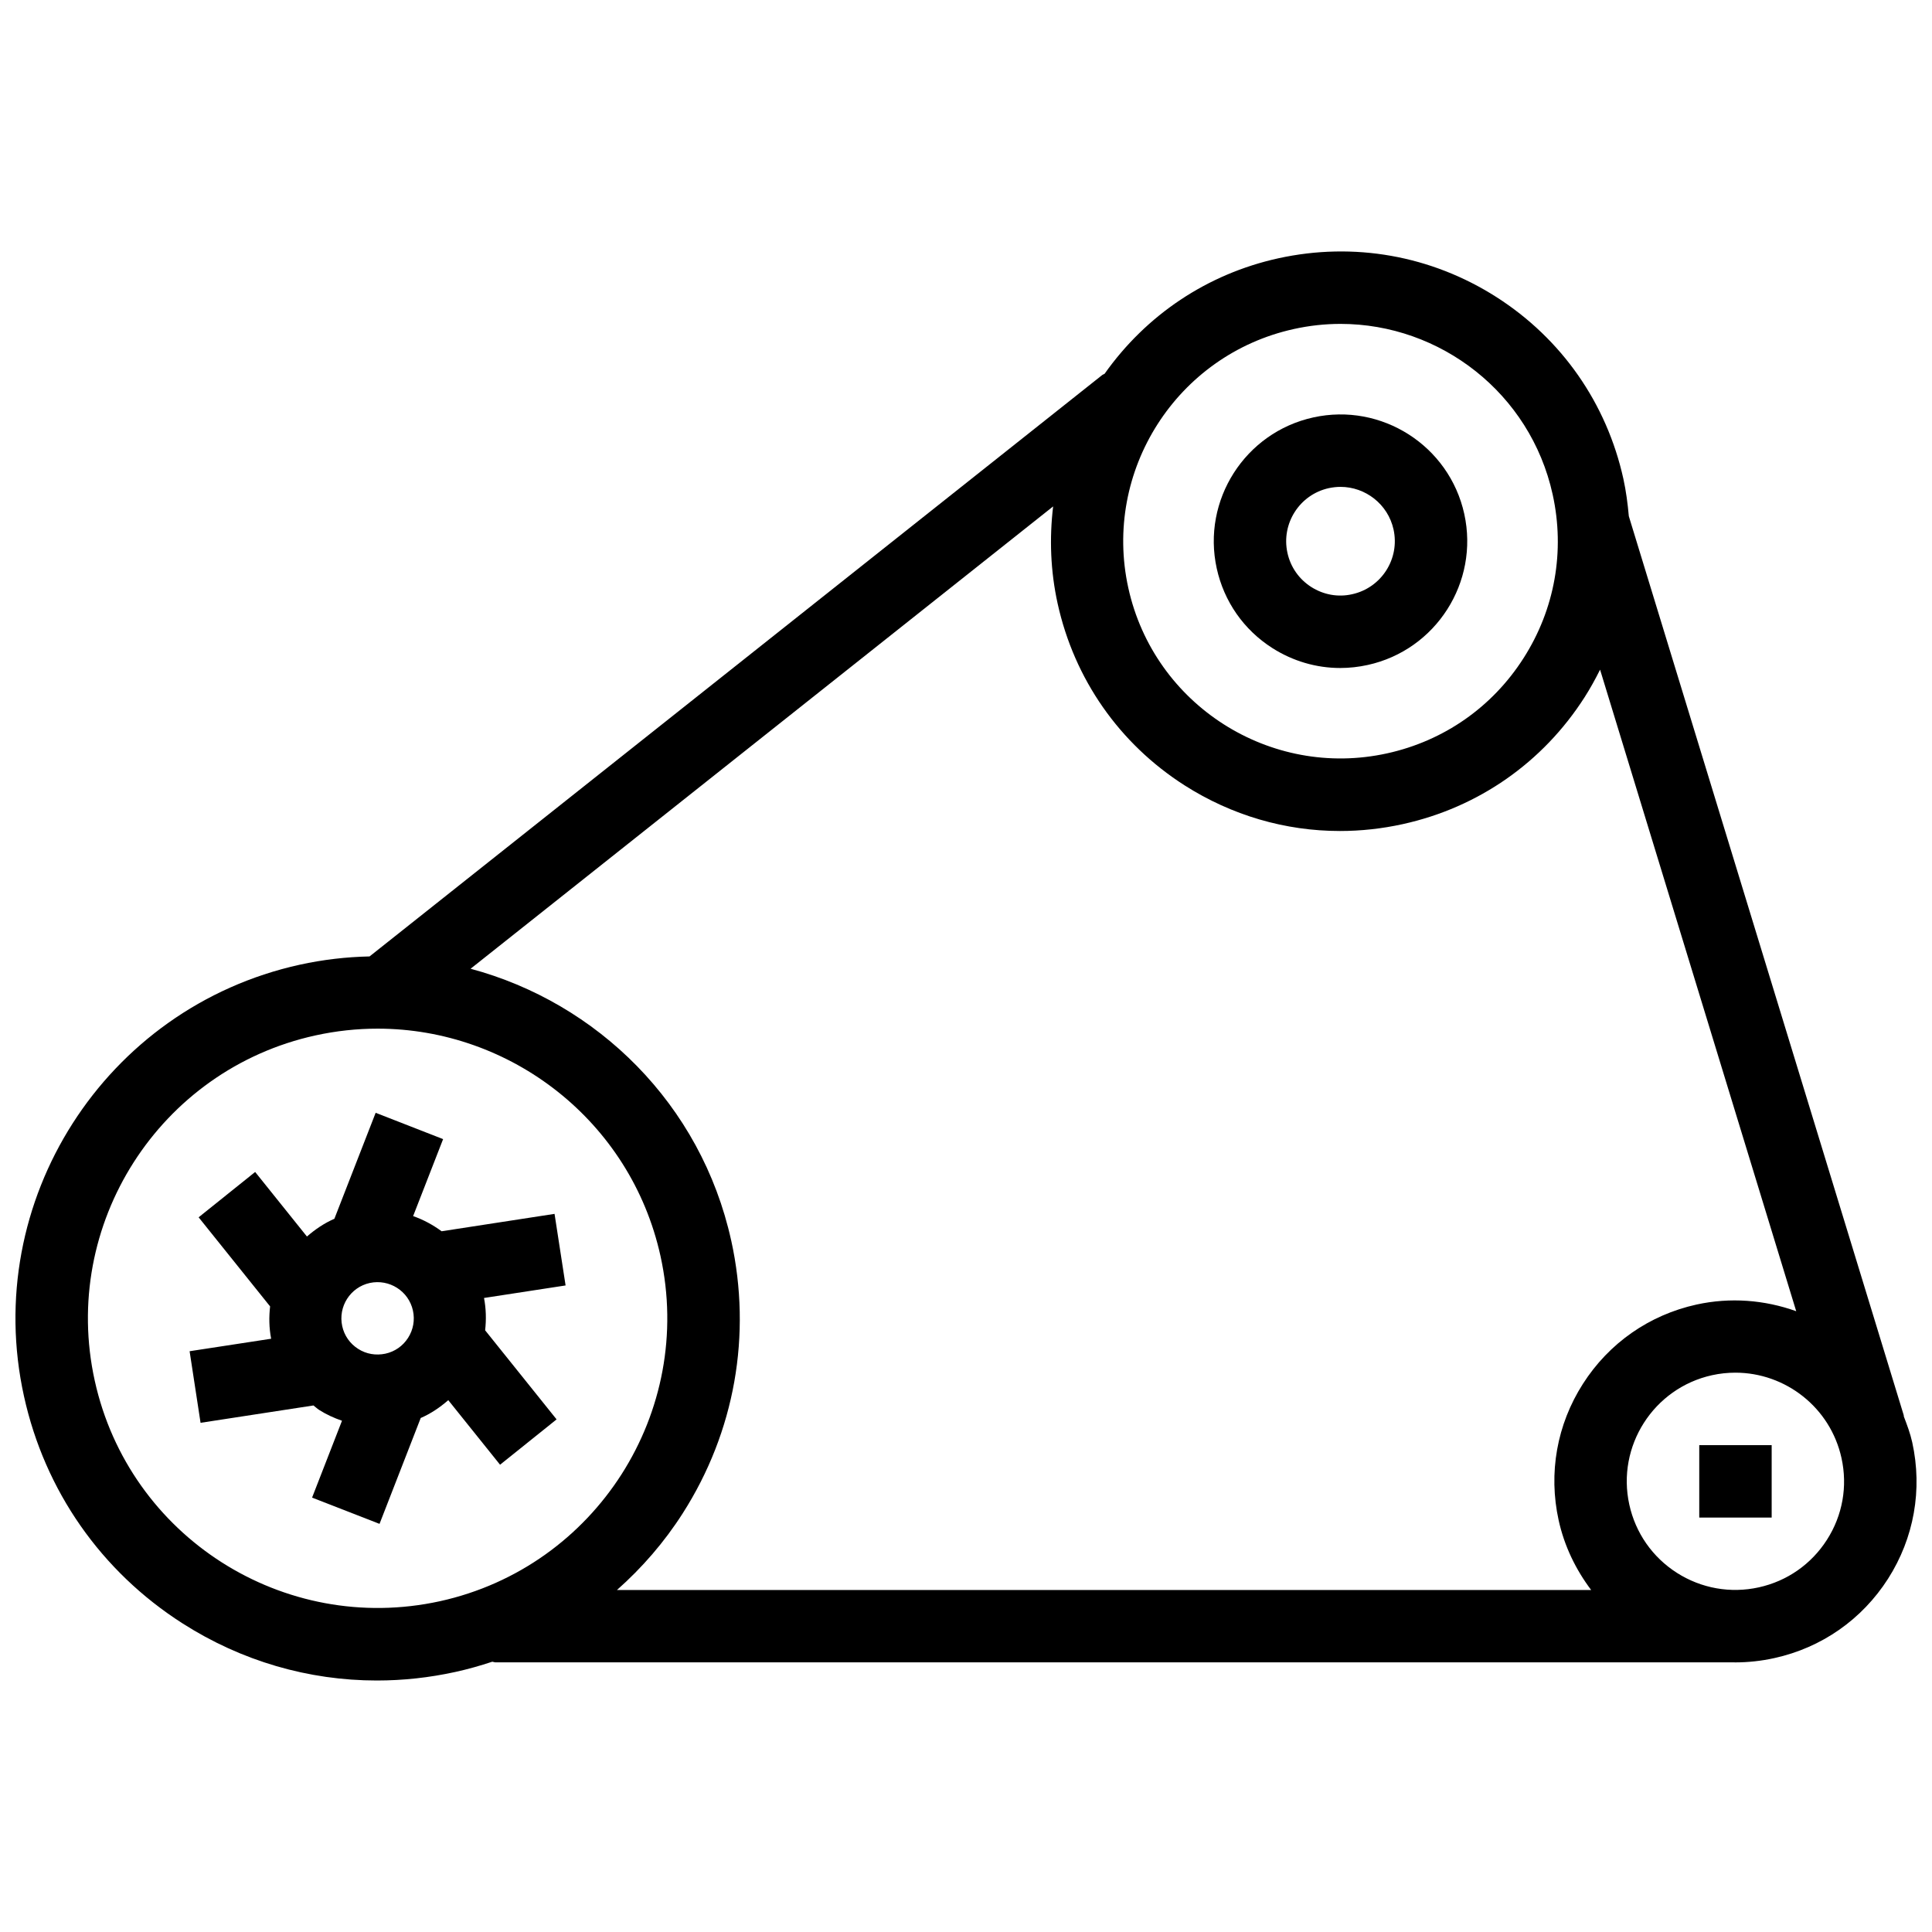 <?xml version="1.0" encoding="UTF-8"?>
<!-- Uploaded to: SVG Repo, www.svgrepo.com, Generator: SVG Repo Mixer Tools -->
<svg width="800px" height="800px" version="1.1" viewBox="144 144 512 512" xmlns="http://www.w3.org/2000/svg">
 <defs>
  <clipPath id="a">
   <path d="m148.09 210h503.81v380h-503.81z"/>
  </clipPath>
 </defs>
 <g clip-path="url(#a)">
  <path d="m192.4 574.23c15.621 9.98 33.375 15.121 51.473 15.121 6.93 0 13.902-0.75 20.832-2.273 3.32-0.73 6.562-1.652 9.75-2.707 0.309 0.027 0.566 0.172 0.875 0.172h328.34c0.047 0 0.086 0.008 0.133 0.008 3.465 0 6.965-0.375 10.422-1.141 12.523-2.754 23.211-10.219 30.121-21.016 6.898-10.805 9.172-23.645 6.418-36.156-0.527-2.379-1.371-4.617-2.227-6.852-0.027-0.113 0-0.219-0.027-0.336l-72.855-238.26c-0.297-3.293-0.719-6.594-1.438-9.875-4.414-20.027-16.359-37.137-33.633-48.18-17.281-11.035-37.824-14.68-57.844-10.277-18.809 4.144-34.977 14.996-46.02 30.609-0.191 0.133-0.422 0.164-0.613 0.316l-194.17 154.08c-6.121 0.133-12.32 0.836-18.52 2.199-51.672 11.391-84.453 62.68-73.062 114.35 5.512 25.043 20.441 46.422 42.043 60.219zm145.37-101.5c-7.973-36.164-35.543-63.016-69.059-72.004l154.38-122.52c-1.016 8.484-0.699 17.148 1.191 25.734 4.414 20.027 16.359 37.137 33.633 48.18 12.504 7.973 26.695 12.102 41.176 12.102 5.547 0 11.133-0.605 16.668-1.824 20.027-4.406 37.137-16.352 48.18-33.633 1.516-2.371 2.859-4.816 4.098-7.301l51.98 170.02c-8.406-3.012-17.492-3.723-26.418-1.766-12.523 2.754-23.211 10.219-30.109 21.016-6.91 10.805-9.184 23.645-6.43 36.156 1.508 6.84 4.527 13.051 8.617 18.48h-258.18c6.641-5.871 12.531-12.656 17.434-20.324 13.801-21.602 18.355-47.289 12.848-72.312zm290.39 79.328c-4.144 6.477-10.566 10.957-18.07 12.609s-15.219 0.277-21.695-3.848c-6.477-4.144-10.957-10.566-12.609-18.07-3.418-15.496 6.418-30.887 21.918-34.305 2.082-0.461 4.164-0.672 6.199-0.672 13.203 0 25.141 9.172 28.105 22.59 1.668 7.519 0.297 15.227-3.848 21.695zm-141.3-320.86c4.164-0.922 8.309-1.363 12.398-1.363 26.426 0 50.301 18.348 56.211 45.195 3.309 15.016 0.574 30.43-7.715 43.383-8.27 12.965-21.109 21.918-36.129 25.227-31.004 6.84-61.777-12.828-68.609-43.824-6.832-31.004 12.84-61.785 43.844-68.617zm-259.32 187.21c5.547-1.219 11.074-1.805 16.535-1.805 35.234 0 67.062 24.469 74.961 60.25 9.105 41.348-17.109 82.379-58.445 91.484-41.426 9.066-82.387-17.117-91.484-58.445-9.117-41.348 17.105-82.379 58.434-91.484z"/>
 </g>
 <path d="m197.15 521.06 29.918-4.598c0.508 0.375 0.949 0.824 1.488 1.172 1.918 1.227 3.973 2.148 6.074 2.879l-7.926 20.371 17.875 6.957 10.918-28.059c2.695-1.16 5.094-2.812 7.301-4.723l13.723 17.109 14.98-12.016-18.934-23.605c0.316-2.832 0.258-5.711-0.297-8.57l21.617-3.32-2.926-18.969-29.926 4.609c-2.312-1.699-4.836-3.07-7.551-4.019l7.945-20.398-17.875-6.977-10.938 28.086c-2.715 1.18-5.106 2.82-7.273 4.703l-13.723-17.109-14.98 12.016 18.941 23.613c-0.32 2.809-0.281 5.668 0.277 8.566l-21.609 3.309zm55-22.523c-1.383 2.168-3.512 3.656-6.027 4.203-2.516 0.527-5.074 0.105-7.227-1.285-2.168-1.383-3.656-3.512-4.203-6.016-1.133-5.172 2.141-10.305 7.301-11.438 5.164-1.113 10.305 2.129 11.438 7.312 0.551 2.504 0.09 5.074-1.281 7.223z"/>
 <path d="m481.16 315.73c5.469 3.484 11.68 5.297 18.012 5.297 2.426 0 4.875-0.27 7.301-0.805 18.086-3.981 29.555-21.938 25.574-40.023-3.973-18.078-21.926-29.574-40.023-25.574-18.086 3.981-29.555 21.938-25.574 40.023 1.93 8.762 7.156 16.254 14.711 21.082zm14.988-42.367c1.035-0.219 2.082-0.336 3.098-0.336 6.602 0 12.578 4.586 14.059 11.293 1.707 7.762-3.203 15.449-10.969 17.156-3.742 0.855-7.602 0.145-10.844-1.918-3.242-2.074-5.481-5.277-6.305-9.031-1.707-7.758 3.207-15.453 10.961-17.164z"/>
 <path d="m594.32 526.98h19.191v19.191h-19.191z"/>
</svg>